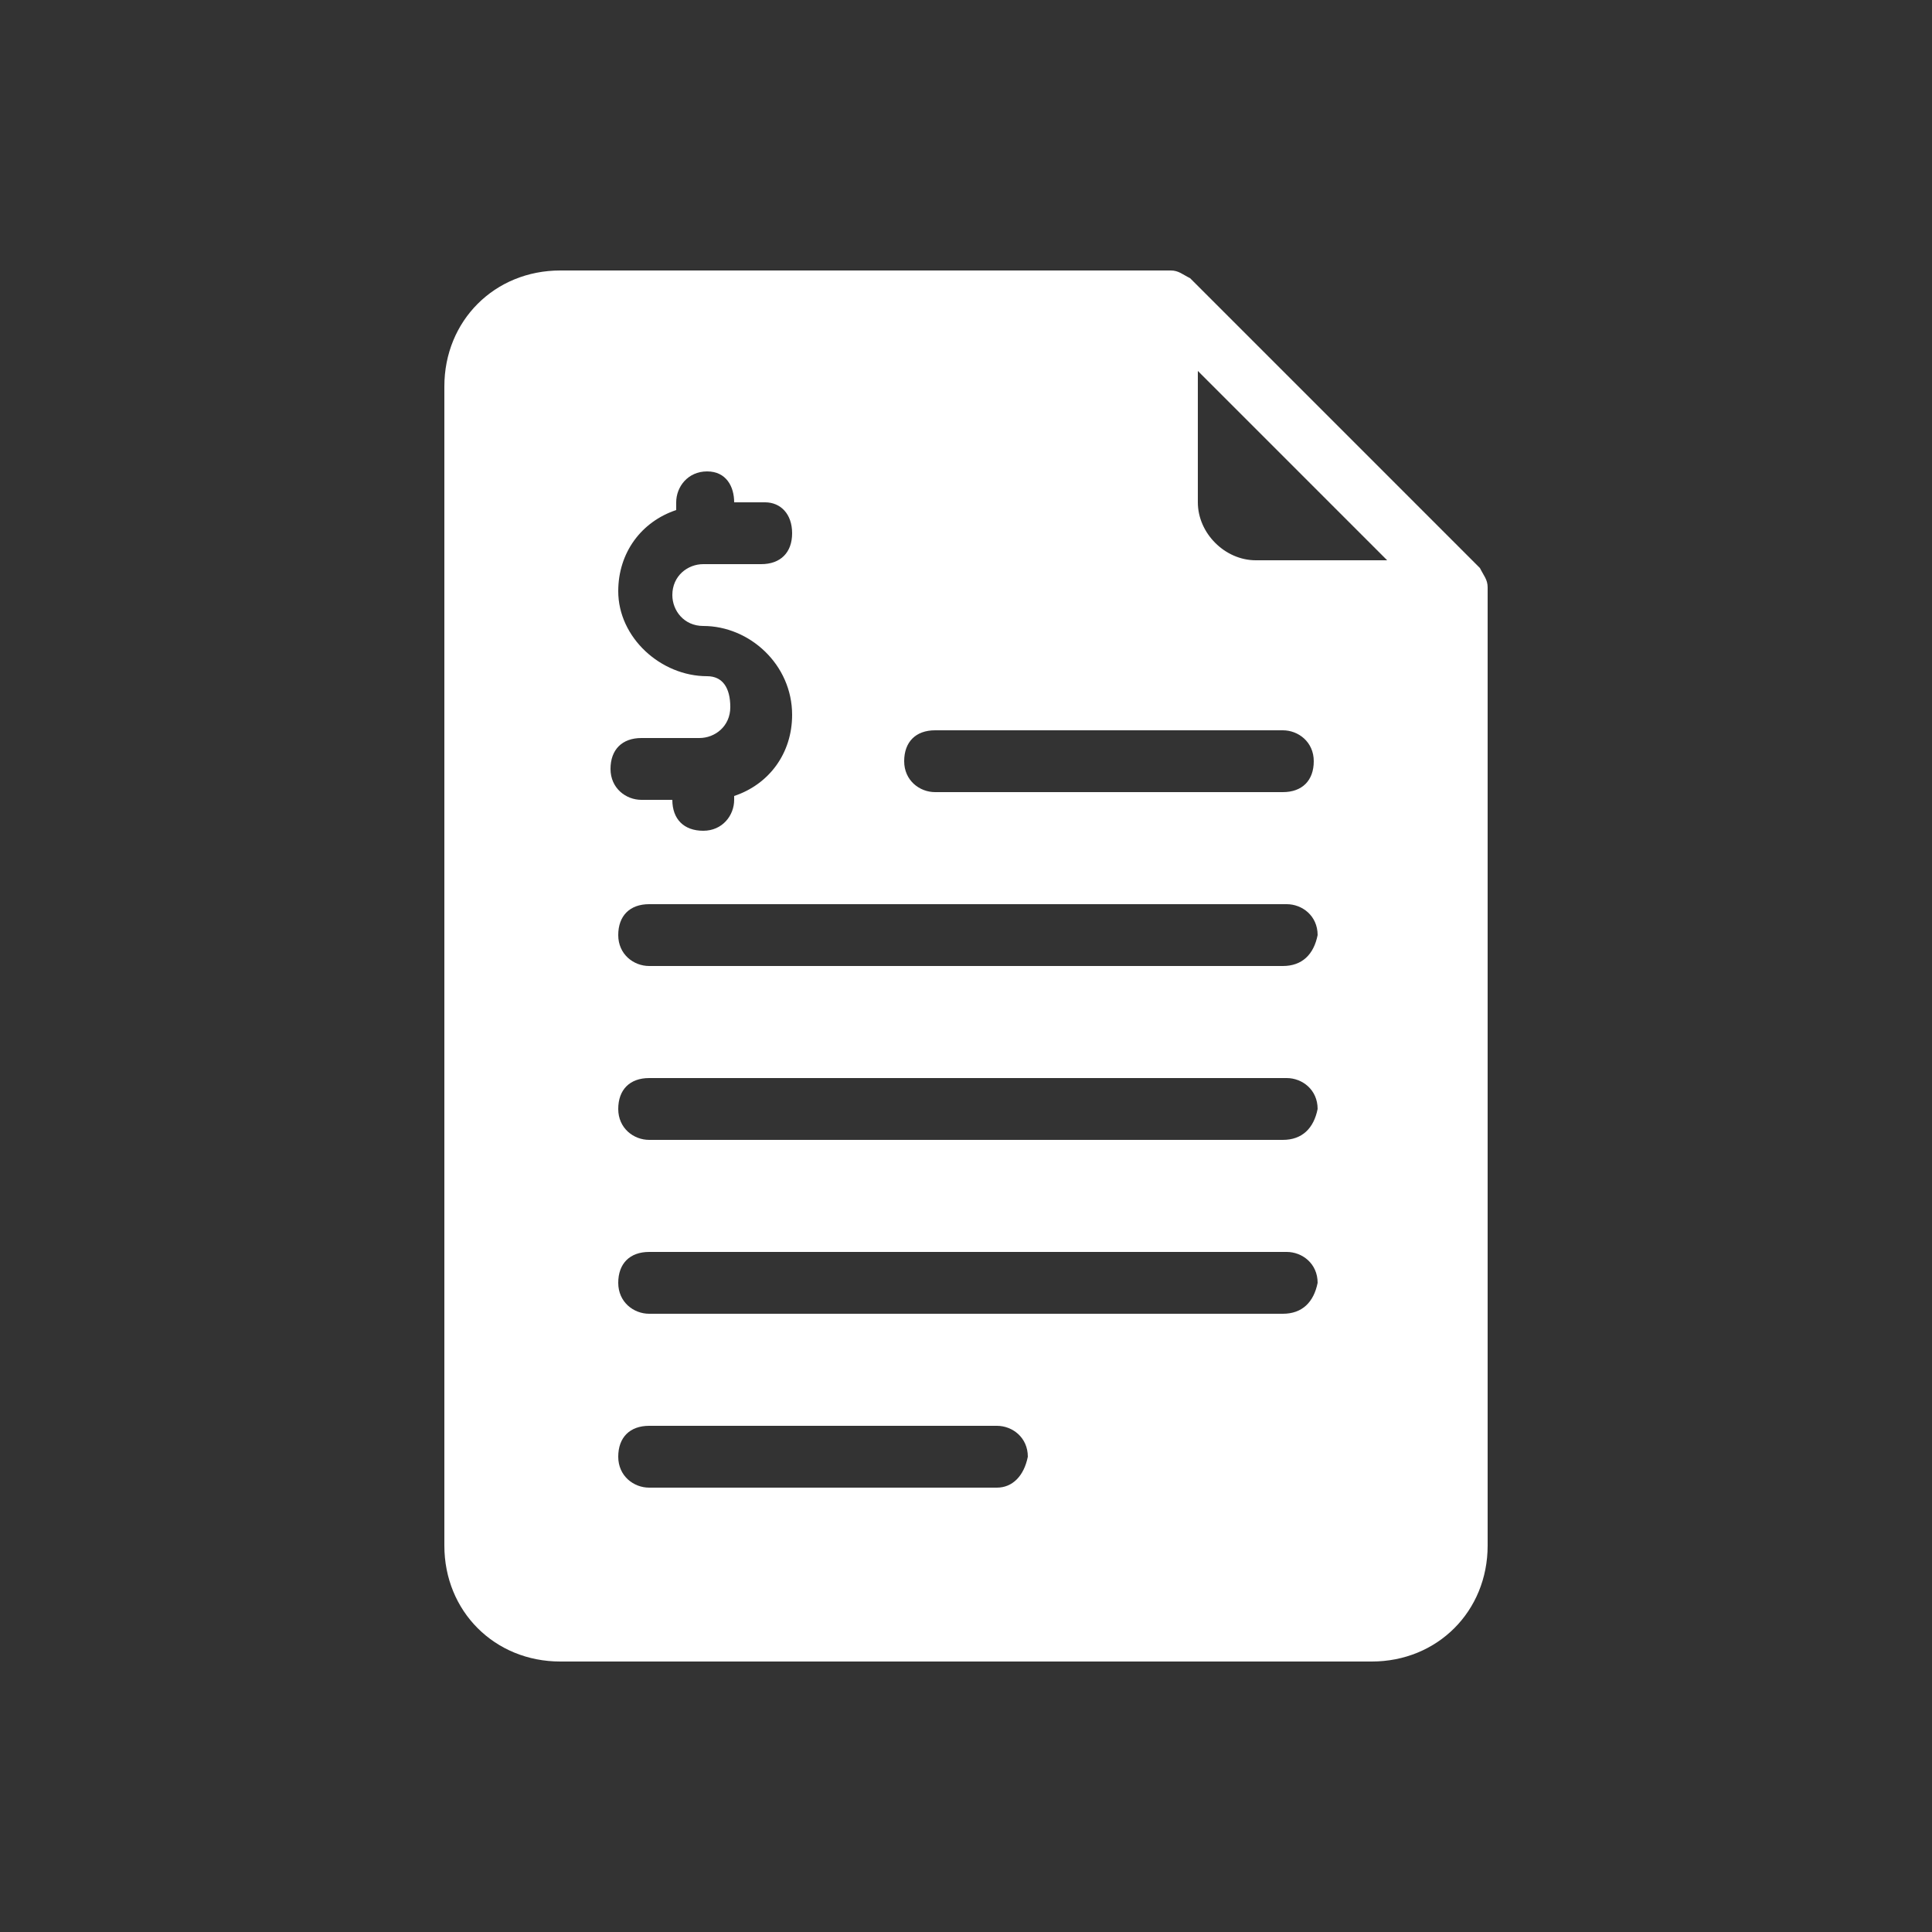 <?xml version="1.0" encoding="utf-8"?>
<!-- Generator: Adobe Illustrator 22.1.0, SVG Export Plug-In . SVG Version: 6.00 Build 0)  -->
<svg version="1.1" xmlns="http://www.w3.org/2000/svg" xmlns:xlink="http://www.w3.org/1999/xlink" x="0px" y="0px"
	 viewBox="0 0 50 50" style="enable-background:new 0 0 50 50;" xml:space="preserve">
<rect x="0" y="0" width="50" height="50" fill="#333333" stroke="none"/>
<style type="text/css">
	.st0{display:none;}
	.st1{display:inline;}
	.st2{fill:#99CC00;}
	.st3{display:inline;fill:#99CC00;}
	.st4{fill:#FFFFFF;}
	.st5{display:inline;fill:#FFED00;}
</style>
<g id="green" class="st0">
	<g class="st1">
		<g>
			<path class="st2" d="M38.3,14.7l-7.5-7.5C30.6,7.1,30.5,7,30.3,7H14.5c-1.7,0-3,1.3-3,3v30c0,1.7,1.3,3,3,3h21c1.7,0,3-1.3,3-3
				V15.2C38.5,15,38.4,14.9,38.3,14.7z M18.3,17.5c-1.2,0-2.3-1-2.3-2.2c0-1,0.6-1.8,1.5-2.1V13c0-0.4,0.3-0.8,0.8-0.8
				S19,12.6,19,13h0.8c0.4,0,0.7,0.3,0.7,0.8s-0.3,0.8-0.8,0.8h-1.5c-0.4,0-0.8,0.3-0.8,0.8c0,0.4,0.3,0.8,0.8,0.8
				c1.2,0,2.3,1,2.3,2.3c0,1-0.6,1.8-1.5,2.1v0.1c0,0.4-0.3,0.8-0.8,0.8s-0.8-0.3-0.8-0.8h-0.8c-0.4,0-0.8-0.3-0.8-0.8
				s0.3-0.8,0.8-0.8h1.5c0.4,0,0.8-0.3,0.8-0.8S18.7,17.5,18.3,17.5z M25.8,38.5h-9c-0.4,0-0.8-0.3-0.8-0.8s0.3-0.8,0.8-0.8h9
				c0.4,0,0.8,0.3,0.8,0.8C26.5,38.2,26.2,38.5,25.8,38.5z M33.2,34H16.8c-0.4,0-0.8-0.3-0.8-0.8s0.3-0.8,0.8-0.8h16.5
				c0.4,0,0.8,0.3,0.8,0.8C34,33.7,33.7,34,33.2,34z M33.2,29.5H16.8c-0.4,0-0.8-0.3-0.8-0.8s0.3-0.8,0.8-0.8h16.5
				c0.4,0,0.8,0.3,0.8,0.8C34,29.2,33.7,29.5,33.2,29.5z M33.2,25H16.8c-0.4,0-0.8-0.3-0.8-0.8s0.3-0.8,0.8-0.8h16.5
				c0.4,0,0.8,0.3,0.8,0.8C34,24.7,33.7,25,33.2,25z M33.2,20.5h-9c-0.4,0-0.8-0.3-0.8-0.8s0.3-0.8,0.8-0.8h9c0.4,0,0.8,0.3,0.8,0.8
				S33.7,20.5,33.2,20.5z M32.5,14.5c-0.8,0-1.5-0.7-1.5-1.5V9.6l4.9,4.9H32.5z"/>
		</g>
	</g>
</g>
<g id="white">
	<g>
		<g>
			<path class="st4" d="M38.3,14.7l-7.5-7.5C30.6,7.1,30.5,7,30.3,7H14.5c-1.7,0-3,1.3-3,3v30c0,1.7,1.3,3,3,3h21c1.7,0,3-1.3,3-3
				V15.2C38.5,15,38.4,14.9,38.3,14.7z M18.3,17.5c-1.2,0-2.3-1-2.3-2.2c0-1,0.6-1.8,1.5-2.1V13c0-0.4,0.3-0.8,0.8-0.8
				S19,12.6,19,13h0.8c0.4,0,0.7,0.3,0.7,0.8s-0.3,0.8-0.8,0.8h-1.5c-0.4,0-0.8,0.3-0.8,0.8c0,0.4,0.3,0.8,0.8,0.8
				c1.2,0,2.3,1,2.3,2.3c0,1-0.6,1.8-1.5,2.1v0.1c0,0.4-0.3,0.8-0.8,0.8s-0.8-0.3-0.8-0.8h-0.8c-0.4,0-0.8-0.3-0.8-0.8
				s0.3-0.8,0.8-0.8h1.5c0.4,0,0.8-0.3,0.8-0.8S18.7,17.5,18.3,17.5z M25.8,38.5h-9c-0.4,0-0.8-0.3-0.8-0.8s0.3-0.8,0.8-0.8h9
				c0.4,0,0.8,0.3,0.8,0.8C26.5,38.2,26.2,38.5,25.8,38.5z M33.2,34H16.8c-0.4,0-0.8-0.3-0.8-0.8s0.3-0.8,0.8-0.8h16.5
				c0.4,0,0.8,0.3,0.8,0.8C34,33.7,33.7,34,33.2,34z M33.2,29.5H16.8c-0.4,0-0.8-0.3-0.8-0.8s0.3-0.8,0.8-0.8h16.5
				c0.4,0,0.8,0.3,0.8,0.8C34,29.2,33.7,29.5,33.2,29.5z M33.2,25H16.8c-0.4,0-0.8-0.3-0.8-0.8s0.3-0.8,0.8-0.8h16.5
				c0.4,0,0.8,0.3,0.8,0.8C34,24.7,33.7,25,33.2,25z M33.2,20.5h-9c-0.4,0-0.8-0.3-0.8-0.8s0.3-0.8,0.8-0.8h9c0.4,0,0.8,0.3,0.8,0.8
				S33.7,20.5,33.2,20.5z M32.5,14.5c-0.8,0-1.5-0.7-1.5-1.5V9.6l4.9,4.9H32.5z"/>
		</g>
	</g>
</g>
<g id="Capa_2" class="st0">
</g>
</svg>
